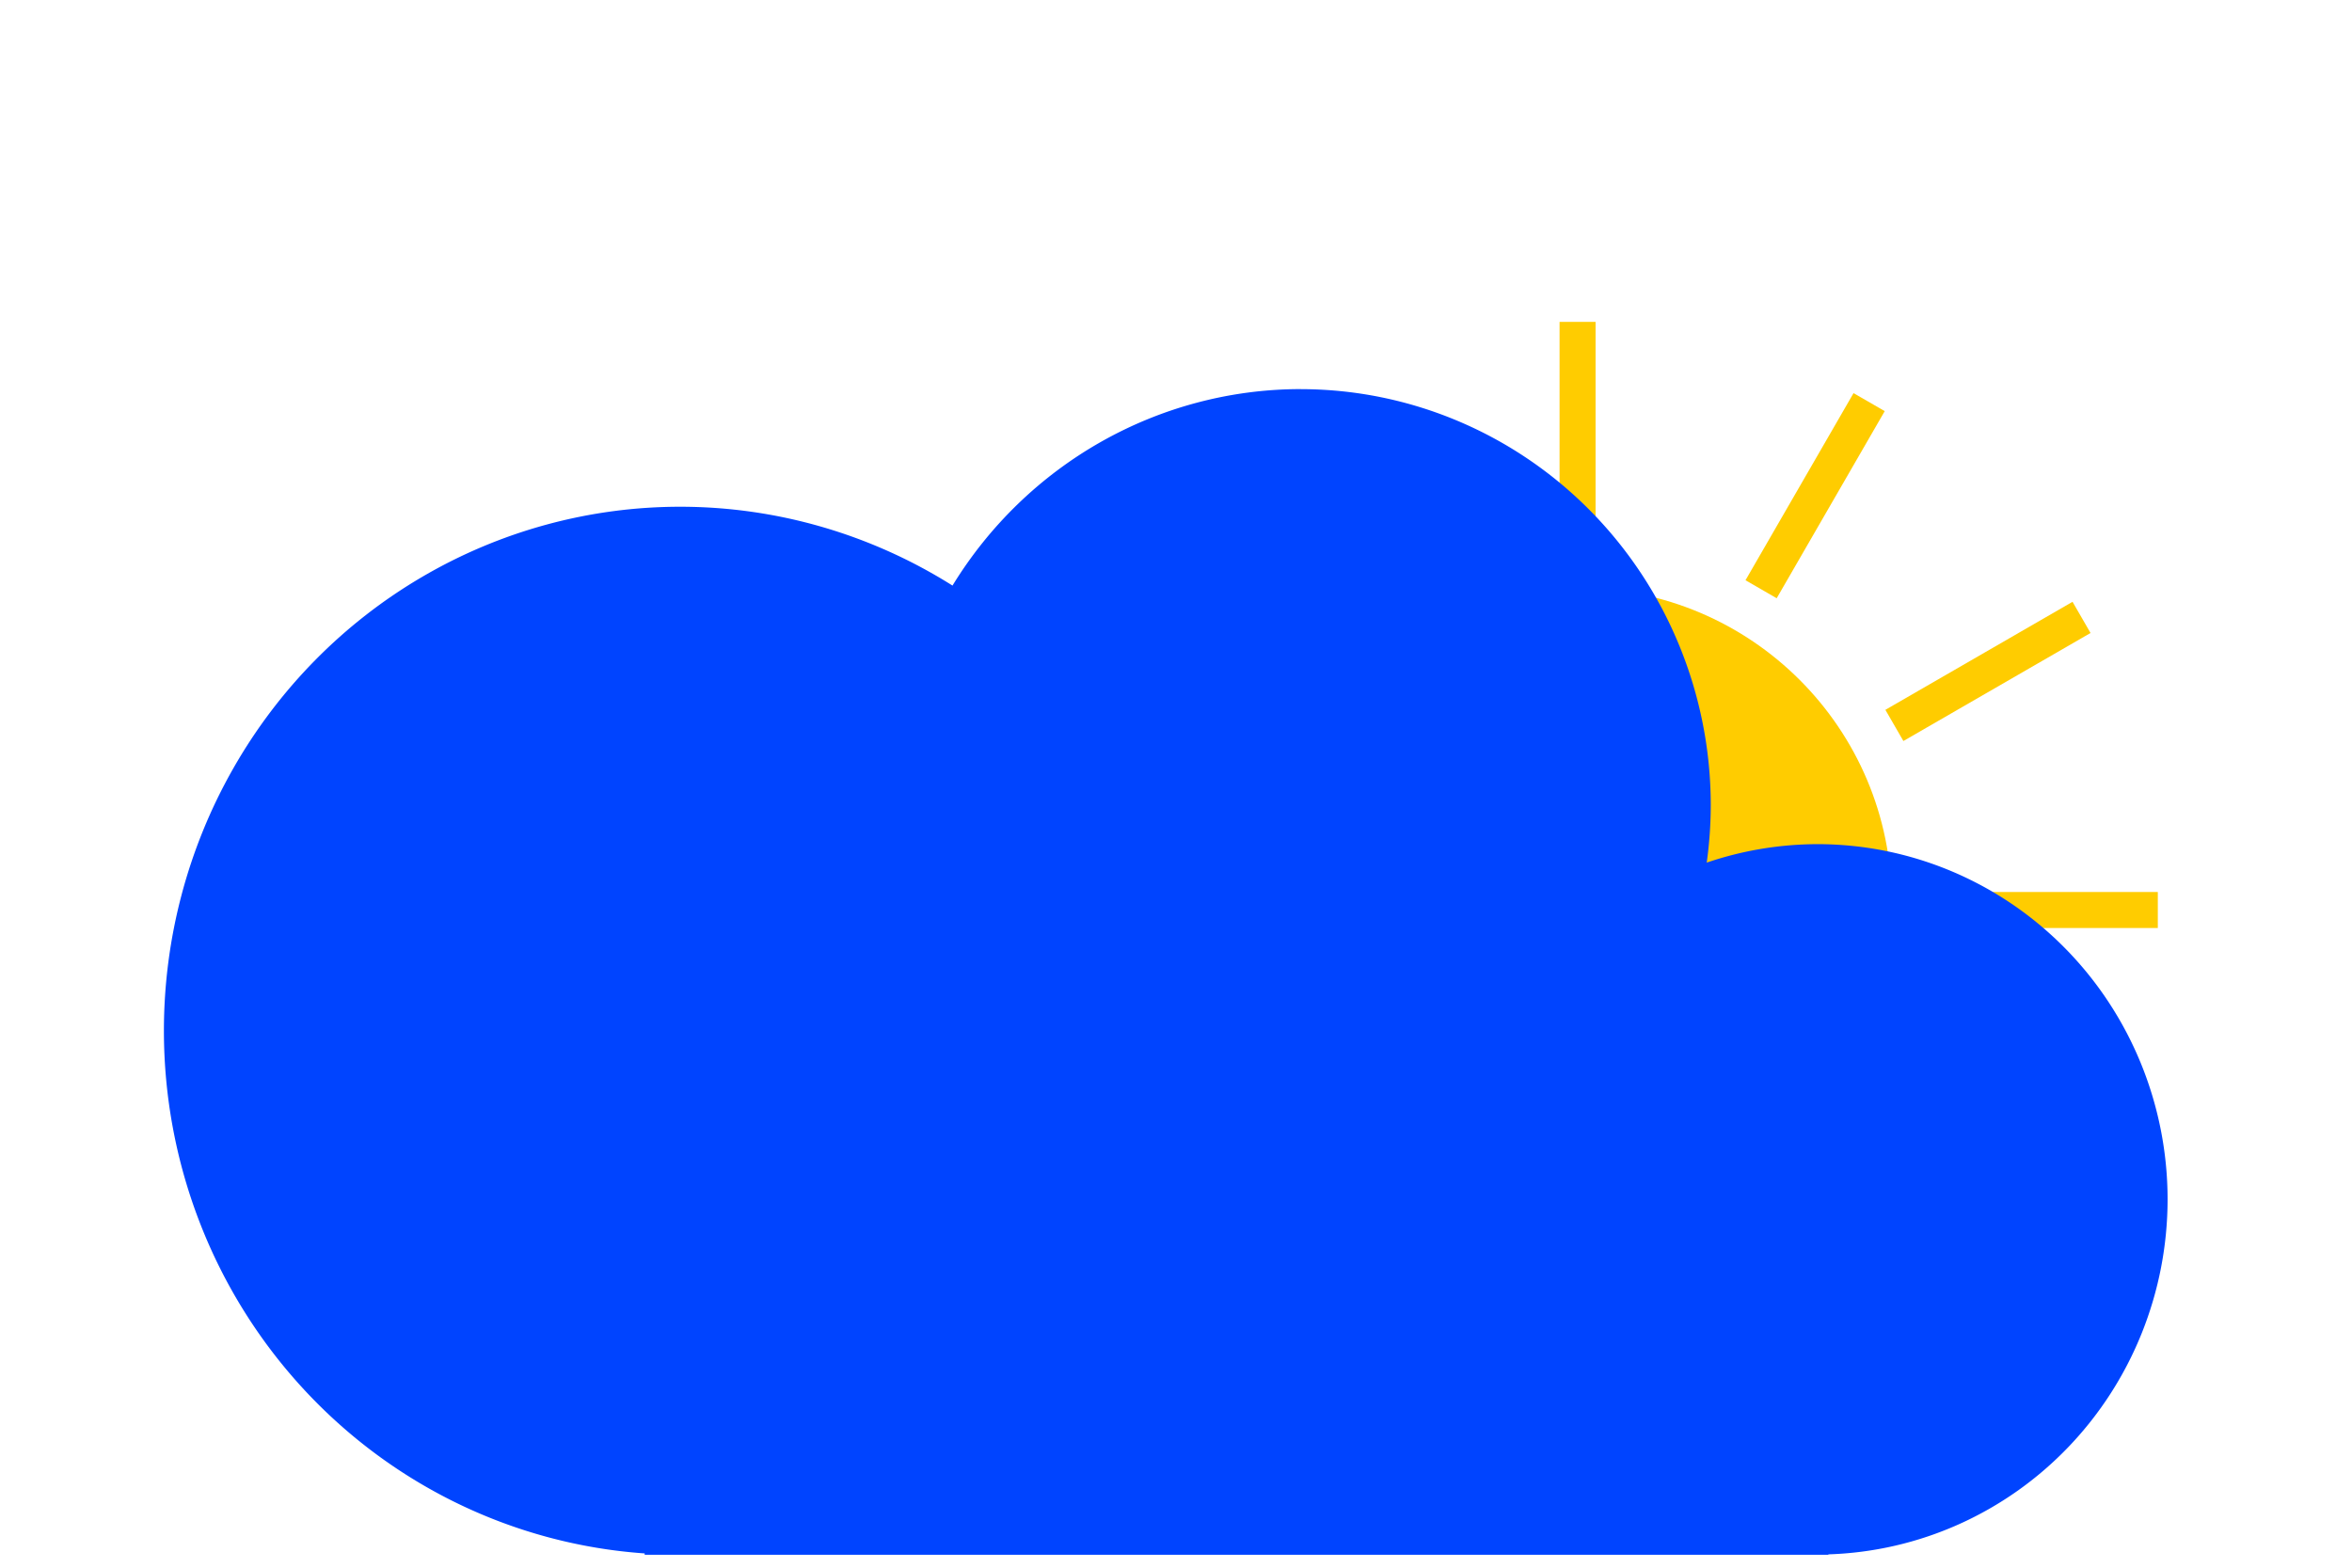 <?xml version="1.0" encoding="UTF-8" standalone="no"?>
<!-- Created with Inkscape (http://www.inkscape.org/) -->

<svg
   width="60mm"
   height="40mm"
   viewBox="0 0 60 40"
   version="1.1"
   id="svg3274"
   inkscape:version="1.1 (c68e22c387, 2021-05-23)"
   sodipodi:docname="ico-pocasi-4.svg"
   xmlns:inkscape="http://www.inkscape.org/namespaces/inkscape"
   xmlns:sodipodi="http://sodipodi.sourceforge.net/DTD/sodipodi-0.dtd"
   xmlns="http://www.w3.org/2000/svg"
   xmlns:svg="http://www.w3.org/2000/svg">
  <sodipodi:namedview
     id="namedview3276"
     pagecolor="#ffffff"
     bordercolor="#666666"
     borderopacity="1.0"
     inkscape:pageshadow="2"
     inkscape:pageopacity="0.0"
     inkscape:pagecheckerboard="0"
     inkscape:document-units="mm"
     showgrid="false"
     inkscape:zoom="1.5554293"
     inkscape:cx="123.11714"
     inkscape:cy="415.96233"
     inkscape:window-width="1602"
     inkscape:window-height="2048"
     inkscape:window-x="2220"
     inkscape:window-y="0"
     inkscape:window-maximized="0"
     inkscape:current-layer="layer1" />
  <defs
     id="defs3271" />
  <g
     inkscape:label="Vrstva 1"
     inkscape:groupmode="layer"
     id="layer1">
    <g
       id="g3163"
       transform="matrix(1.186,0,0,1.186,-101.165,-91.175)">
      <g
         id="g1736-2"
         transform="matrix(0.506,0,0,0.506,103.696,80.401)">
        <circle
           style="fill:#ffcc00;stroke-width:1.048;stroke-miterlimit:80"
           id="circle1710-0"
           cx="30.704"
           cy="31.384"
           r="13.353" />
        <rect
           style="fill:#ffcc00;stroke-width:1.048;stroke-miterlimit:80"
           id="rect1712-7"
           width="1.531"
           height="9.186"
           x="29.938"
           y="6.719"
           inkscape:transform-center-x="-0.17010309"
           inkscape:transform-center-y="-20.242268" />
        <rect
           style="fill:#ffcc00;stroke-width:1.048;stroke-miterlimit:80"
           id="rect1714-04"
           width="1.531"
           height="9.186"
           x="41.624"
           y="-12.775"
           inkscape:transform-center-x="-10.268448"
           inkscape:transform-center-y="-17.445267"
           transform="rotate(30)" />
        <rect
           style="fill:#ffcc00;stroke-width:1.048;stroke-miterlimit:80"
           id="rect1716-4"
           width="1.531"
           height="9.186"
           x="41.998"
           y="-35.501"
           inkscape:transform-center-x="-17.615368"
           inkscape:transform-center-y="-9.9738195"
           transform="rotate(60)" />
        <rect
           style="fill:#ffcc00;stroke-width:1.048;stroke-miterlimit:80"
           id="rect1718-9"
           width="1.531"
           height="9.186"
           x="30.959"
           y="-55.369"
           inkscape:transform-center-x="-20.242268"
           inkscape:transform-center-y="0.1701023"
           transform="rotate(90)" />
        <rect
           style="fill:#ffcc00;stroke-width:1.048;stroke-miterlimit:80"
           id="rect1720-5"
           width="1.531"
           height="9.186"
           x="11.465"
           y="-67.055"
           inkscape:transform-center-x="-17.44526"
           inkscape:transform-center-y="10.268444"
           transform="rotate(120)" />
        <rect
           style="fill:#ffcc00;stroke-width:1.048;stroke-miterlimit:80"
           id="rect1722-9"
           width="1.531"
           height="9.186"
           x="-11.261"
           y="-67.428"
           inkscape:transform-center-x="-9.9738212"
           inkscape:transform-center-y="17.615375"
           transform="rotate(150)" />
        <rect
           style="fill:#ffcc00;stroke-width:1.048;stroke-miterlimit:80"
           id="rect1724-9"
           width="1.531"
           height="9.186"
           x="-31.129"
           y="-56.389"
           inkscape:transform-center-x="0.17010127"
           inkscape:transform-center-y="20.242271"
           transform="scale(-1)" />
        <rect
           style="fill:#ffcc00;stroke-width:1.048;stroke-miterlimit:80"
           id="rect1726-8"
           width="1.531"
           height="9.186"
           x="-42.815"
           y="-36.895"
           inkscape:transform-center-x="10.26845"
           inkscape:transform-center-y="17.445267"
           transform="rotate(-150)" />
        <rect
           style="fill:#ffcc00;stroke-width:1.048;stroke-miterlimit:80"
           id="rect1728-0"
           width="1.531"
           height="9.186"
           x="-43.189"
           y="-14.169"
           inkscape:transform-center-x="17.615367"
           inkscape:transform-center-y="9.9738211"
           transform="rotate(-120)" />
        <rect
           style="fill:#ffcc00;stroke-width:1.048;stroke-miterlimit:80"
           id="rect1730-8"
           width="1.531"
           height="9.186"
           x="-32.149"
           y="5.698"
           inkscape:transform-center-x="20.242268"
           inkscape:transform-center-y="-0.17010213"
           transform="rotate(-90)" />
        <rect
           style="fill:#ffcc00;stroke-width:1.048;stroke-miterlimit:80"
           id="rect1732-4"
           width="1.531"
           height="9.186"
           x="-12.655"
           y="17.385"
           inkscape:transform-center-x="17.445261"
           inkscape:transform-center-y="-10.268445"
           transform="rotate(-60)" />
        <rect
           style="fill:#ffcc00;stroke-width:1.048;stroke-miterlimit:80"
           id="rect1734-8"
           width="1.531"
           height="9.186"
           x="10.07"
           y="17.758"
           inkscape:transform-center-x="9.9738201"
           inkscape:transform-center-y="-17.615373"
           transform="rotate(-30)" />
      </g>
      <path
         id="path1782-3"
         style="fill:#0044ff;fill-opacity:1;stroke-width:0.802;stroke-miterlimit:80"
         d="m 113.272,85.247 a 8.823,8.957 0 0 0 -7.485,4.227 11.105,11.273 0 0 0 -5.857,-1.696 11.105,11.273 0 0 0 -11.105,11.274 11.105,11.273 0 0 0 10.341,11.244 v 0.029 h 0.764 24.462 0.235 v -0.009 a 7.53,7.645 0 0 0 7.296,-7.635 7.53,7.645 0 0 0 -7.53,-7.644 7.53,7.645 0 0 0 -2.383,0.397 8.823,8.957 0 0 0 0.087,-1.229 8.823,8.957 0 0 0 -8.823,-8.957 z" />
    </g>
  </g>
</svg>
